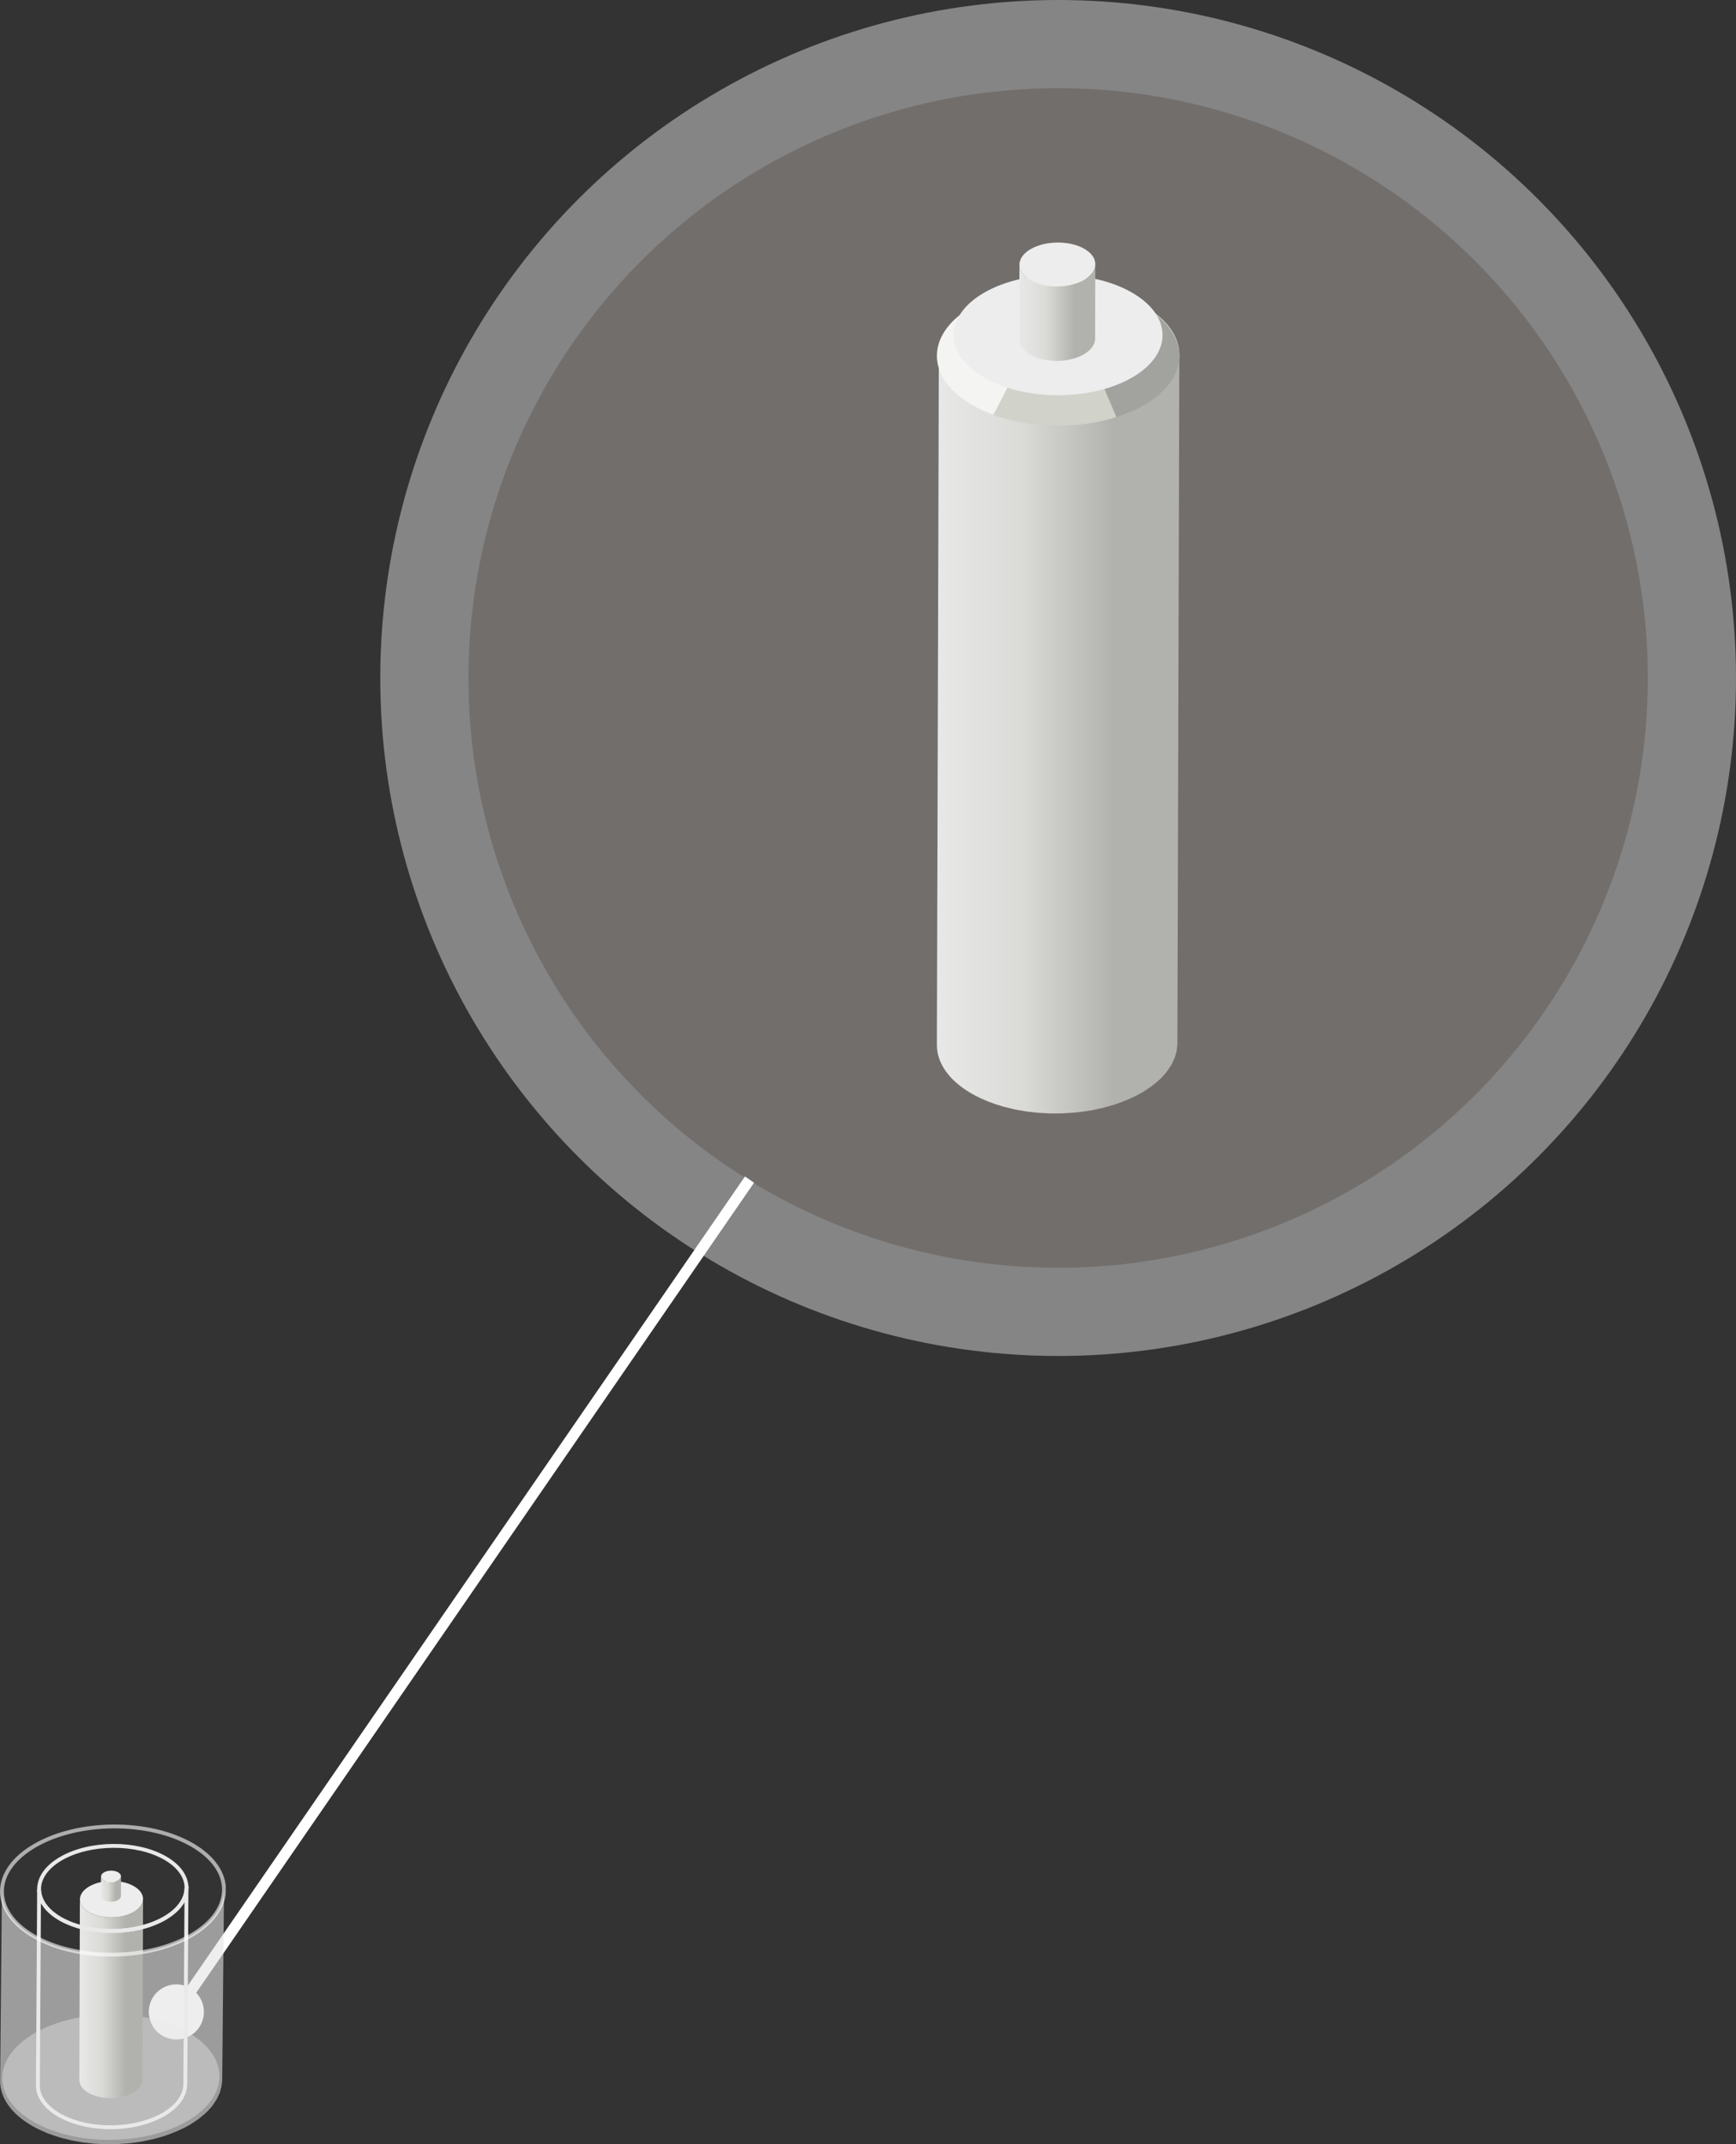 <svg width="315" height="389" viewBox="0 0 315 389" fill="none" xmlns="http://www.w3.org/2000/svg">
<rect x="0" y="0" width="315" height="389" fill="#333333" stroke="none"/>
<circle cx="192" cy="123" r="123" fill="white" fill-opacity="0.4"/>
<circle cx="192" cy="123" r="107" fill="#726E6C"/>
<g clip-path="url(#clip0_1059_4964)">
<path d="M213.943 65.061C213.922 65.285 213.907 65.51 213.866 65.734C213.83 65.924 213.772 66.113 213.722 66.303C213.664 66.52 213.611 66.739 213.534 66.954C213.469 67.136 213.384 67.313 213.305 67.493C213.204 67.721 213.105 67.951 212.983 68.176C212.895 68.339 212.788 68.499 212.689 68.66C212.527 68.923 212.355 69.184 212.161 69.441C211.971 69.693 211.777 69.943 211.556 70.19C211.511 70.242 211.471 70.294 211.424 70.345C211.138 70.656 210.821 70.958 210.488 71.257C210.271 71.452 210.029 71.641 209.791 71.831C209.589 71.991 209.395 72.155 209.178 72.313C208.921 72.5 208.637 72.677 208.359 72.858C208.083 73.037 207.821 73.221 207.524 73.393C206.855 73.781 206.145 74.129 205.417 74.455C205.212 74.548 205.005 74.634 204.797 74.721C204.208 74.968 203.604 75.196 202.986 75.406C202.797 75.469 202.615 75.541 202.424 75.6C202.028 75.725 201.62 75.834 201.214 75.944C200.949 76.017 200.689 76.096 200.419 76.161C199.96 76.272 199.492 76.366 199.025 76.458C198.801 76.502 198.583 76.556 198.359 76.596C197.527 76.744 196.682 76.856 195.832 76.947C195.56 76.975 195.286 76.996 195.013 77.019C194.537 77.059 194.061 77.092 193.583 77.114C193.27 77.129 192.958 77.139 192.645 77.144C192.246 77.153 191.847 77.155 191.448 77.15C191.116 77.146 190.785 77.14 190.454 77.127C190.087 77.114 189.723 77.094 189.357 77.069C189.019 77.046 188.683 77.021 188.347 76.99C187.986 76.956 187.628 76.914 187.271 76.87C186.941 76.829 186.613 76.786 186.287 76.737C185.907 76.679 185.532 76.61 185.157 76.54C184.85 76.482 184.543 76.424 184.24 76.358C183.788 76.26 183.343 76.147 182.901 76.031C182.655 75.966 182.407 75.907 182.166 75.838C181.379 75.61 180.612 75.353 179.869 75.065C179.501 74.922 179.144 74.766 178.789 74.61C178.604 74.529 178.412 74.454 178.231 74.368C177.688 74.113 177.161 73.841 176.654 73.549C172.442 71.128 170.346 67.935 170.355 64.728L170 189.572C169.991 192.779 172.088 195.971 176.299 198.396C176.805 198.687 177.333 198.959 177.876 199.215C178.057 199.301 178.248 199.375 178.432 199.457C178.743 199.594 179.049 199.738 179.369 199.864C179.415 199.882 179.465 199.894 179.512 199.912C180.254 200.2 181.022 200.456 181.809 200.686C181.862 200.701 181.909 200.722 181.963 200.737C182.152 200.791 182.352 200.828 182.542 200.879C182.986 200.995 183.431 201.108 183.885 201.207C183.988 201.229 184.087 201.26 184.191 201.282C184.392 201.323 184.598 201.35 184.799 201.387C185.174 201.458 185.549 201.524 185.928 201.584C186.06 201.604 186.188 201.632 186.32 201.651C186.517 201.68 186.718 201.694 186.917 201.717C187.273 201.762 187.629 201.804 187.988 201.837C188.133 201.851 188.275 201.874 188.42 201.885C188.612 201.901 188.806 201.903 188.999 201.916C189.363 201.941 189.729 201.961 190.096 201.975C190.251 201.98 190.405 201.996 190.559 202C190.737 202.004 190.914 201.996 191.091 201.998C191.489 202.002 191.886 202 192.285 201.992C192.456 201.988 192.627 201.996 192.798 201.99C192.941 201.985 193.083 201.967 193.227 201.961C193.704 201.939 194.178 201.907 194.653 201.867C194.843 201.851 195.035 201.848 195.224 201.829C195.308 201.82 195.389 201.804 195.473 201.794C196.324 201.704 197.167 201.592 197.999 201.443C198.019 201.44 198.039 201.439 198.059 201.436C198.267 201.398 198.467 201.345 198.673 201.304C199.139 201.212 199.605 201.118 200.062 201.008C200.33 200.942 200.591 200.863 200.855 200.792C201.262 200.681 201.668 200.573 202.064 200.448C202.129 200.428 202.197 200.412 202.261 200.391C202.388 200.35 202.504 200.296 202.631 200.252C203.247 200.044 203.849 199.815 204.436 199.57C204.646 199.481 204.854 199.394 205.06 199.303C205.787 198.975 206.497 198.628 207.166 198.24C207.259 198.186 207.351 198.133 207.441 198.079C207.643 197.958 207.813 197.827 208.004 197.703C208.281 197.524 208.564 197.346 208.82 197.16C209.038 197.003 209.233 196.838 209.436 196.676C209.673 196.487 209.913 196.299 210.131 196.104C210.176 196.063 210.233 196.025 210.277 195.983C210.558 195.724 210.819 195.46 211.065 195.192C211.114 195.14 211.155 195.086 211.201 195.033C211.357 194.858 211.516 194.683 211.656 194.504C211.712 194.432 211.749 194.358 211.803 194.287C211.997 194.03 212.169 193.768 212.331 193.505C212.399 193.395 212.489 193.289 212.551 193.179C212.58 193.127 212.596 193.075 212.624 193.024C212.747 192.796 212.846 192.567 212.946 192.337C213.006 192.201 213.086 192.066 213.138 191.928C213.154 191.886 213.16 191.843 213.175 191.801C213.253 191.584 213.306 191.365 213.364 191.146C213.404 190.994 213.464 190.844 213.494 190.693C213.502 190.655 213.501 190.617 213.507 190.579C213.548 190.354 213.564 190.13 213.585 189.904C213.6 189.749 213.633 189.596 213.638 189.44C213.639 189.377 213.641 189.312 213.641 189.248L213.996 64.405C213.996 64.623 213.959 64.843 213.939 65.061H213.943Z" fill="url(#paint0_linear_1059_4964)"/>
<path d="M207.687 55.569C216.169 60.452 216.092 68.43 207.525 73.394C198.957 78.359 185.136 78.436 176.654 73.553C168.183 68.676 168.269 60.694 176.837 55.728C185.405 50.763 199.216 50.693 207.687 55.569Z" fill="url(#paint1_linear_1059_4964)"/>
<path d="M176.444 55.597C167.852 60.543 167.852 68.563 176.444 73.509C177.626 74.19 178.913 74.774 180.269 75.267L192.378 51.892C186.622 51.836 180.836 53.068 176.444 55.597Z" fill="#F4F4F2"/>
<path d="M207.556 55.597C203.358 53.181 197.885 51.948 192.384 51.894L202.543 75.67C204.341 75.105 206.034 74.386 207.556 73.51C216.148 68.564 216.148 60.544 207.556 55.599V55.597Z" fill="#A2A39F"/>
<path d="M192.379 51.893L180.27 75.267C187.024 77.722 195.591 77.857 202.544 75.669L192.384 51.894C192.384 51.894 192.381 51.893 192.379 51.893Z" fill="#D1D3CB"/>
<path d="M205.396 53.079C212.796 57.338 212.796 64.245 205.396 68.505C197.998 72.765 186.001 72.765 178.603 68.505C171.204 64.246 171.204 57.339 178.603 53.08C186.001 48.82 197.998 48.819 205.396 53.079Z" fill="#EDEDED"/>
<path d="M198.623 48.643C198.616 48.667 198.611 48.692 198.602 48.716C198.524 48.937 198.408 49.153 198.266 49.365C198.241 49.403 198.216 49.442 198.189 49.48C198.035 49.689 197.851 49.893 197.633 50.088C197.485 50.219 197.299 50.34 197.123 50.464C196.98 50.564 196.861 50.67 196.7 50.764C196.277 51.01 195.803 51.203 195.312 51.372C195.146 51.43 194.975 51.48 194.802 51.53C194.57 51.596 194.335 51.656 194.094 51.705C193.834 51.76 193.572 51.809 193.306 51.844C193.222 51.854 193.14 51.869 193.057 51.879C192.68 51.92 192.297 51.943 191.916 51.948C191.853 51.948 191.79 51.948 191.727 51.948C191.345 51.948 190.963 51.929 190.587 51.89C190.531 51.885 190.476 51.878 190.422 51.871C190.044 51.828 189.672 51.766 189.31 51.686C189.249 51.673 189.189 51.657 189.129 51.641C188.803 51.563 188.487 51.467 188.181 51.356C188.121 51.335 188.059 51.319 187.999 51.295C187.633 51.156 187.283 50.995 186.961 50.809C185.633 50.044 184.971 49.038 184.974 48.028L184.937 61.553C184.933 62.564 185.595 63.569 186.923 64.334C187.227 64.51 187.554 64.665 187.897 64.8C187.918 64.808 187.941 64.814 187.962 64.822C188.02 64.844 188.081 64.862 188.14 64.883C188.33 64.951 188.518 65.02 188.716 65.076C188.839 65.111 188.966 65.137 189.091 65.168C189.152 65.182 189.21 65.198 189.271 65.212C189.321 65.223 189.37 65.238 189.42 65.249C189.642 65.294 189.866 65.333 190.093 65.365C190.19 65.379 190.288 65.386 190.385 65.398C190.439 65.404 190.492 65.41 190.547 65.416C190.616 65.423 190.685 65.433 190.755 65.439C190.978 65.458 191.202 65.469 191.428 65.474C191.515 65.477 191.603 65.473 191.691 65.474C191.754 65.474 191.815 65.474 191.877 65.474C191.962 65.473 192.048 65.475 192.133 65.473C192.389 65.465 192.643 65.448 192.897 65.423C192.938 65.419 192.978 65.409 193.019 65.406C193.103 65.397 193.185 65.382 193.268 65.371C193.442 65.348 193.618 65.329 193.789 65.299C193.881 65.283 193.966 65.252 194.057 65.233C194.298 65.182 194.531 65.122 194.764 65.057C194.879 65.025 195.001 65.006 195.114 64.97C195.172 64.951 195.217 64.919 195.274 64.899C195.765 64.729 196.238 64.536 196.662 64.29C196.692 64.273 196.72 64.257 196.75 64.239C196.879 64.161 196.971 64.071 197.088 63.99C197.264 63.866 197.449 63.746 197.596 63.614C197.61 63.601 197.632 63.589 197.646 63.577C197.811 63.425 197.955 63.269 198.082 63.109C198.109 63.075 198.127 63.04 198.152 63.004C198.18 62.966 198.203 62.928 198.229 62.891C198.273 62.824 198.326 62.759 198.364 62.691C198.438 62.562 198.499 62.43 198.549 62.297C198.557 62.279 198.559 62.26 198.565 62.241C198.574 62.217 198.579 62.193 198.586 62.169C198.614 62.081 198.644 61.995 198.662 61.908C198.689 61.777 198.703 61.645 198.707 61.514C198.707 61.494 198.707 61.474 198.709 61.453L198.746 47.928C198.746 48.168 198.7 48.407 198.625 48.644L198.623 48.643Z" fill="url(#paint2_linear_1059_4964)"/>
<path d="M196.75 45.138C199.432 46.682 199.405 49.196 196.7 50.764C193.996 52.331 189.642 52.355 186.96 50.81C184.289 49.272 184.315 46.757 187.019 45.191C189.724 43.623 194.077 43.6 196.749 45.138H196.75Z" fill="#EDEDED"/>
</g>
<circle cx="5" cy="5" r="5" transform="matrix(-1 0 0 1 37 360)" fill="white"/>
<path d="M32 365L136 214" stroke="white" stroke-width="2"/>
<g clip-path="url(#clip1_1059_4964)">
<path opacity="0.6" d="M40.595 343.443C40.576 343.65 40.562 343.858 40.524 344.065C40.492 344.241 40.437 344.415 40.391 344.59C40.338 344.79 40.289 344.991 40.218 345.19C40.158 345.357 40.078 345.522 40.006 345.688C39.914 345.898 39.822 346.111 39.709 346.318C39.628 346.468 39.529 346.617 39.438 346.765C39.288 347.007 39.129 347.248 38.952 347.485C38.777 347.718 38.596 347.949 38.394 348.177C38.351 348.224 38.314 348.273 38.271 348.32C38.008 348.606 37.715 348.886 37.407 349.161C37.207 349.342 36.984 349.516 36.764 349.691C36.577 349.84 36.398 349.991 36.197 350.136C35.959 350.309 35.697 350.473 35.441 350.639C35.186 350.805 34.944 350.974 34.67 351.132C34.053 351.49 33.396 351.811 32.724 352.113C32.536 352.198 32.344 352.278 32.152 352.359C31.608 352.587 31.051 352.796 30.479 352.991C30.305 353.05 30.136 353.114 29.96 353.169C29.594 353.285 29.218 353.386 28.843 353.487C28.598 353.553 28.358 353.626 28.109 353.687C27.686 353.79 27.254 353.876 26.822 353.962C26.616 354.003 26.414 354.052 26.206 354.089C25.438 354.225 24.658 354.329 23.874 354.413C23.623 354.439 23.37 354.459 23.118 354.48C22.679 354.516 22.239 354.547 21.798 354.567C21.51 354.581 21.221 354.59 20.933 354.596C20.565 354.604 20.196 354.605 19.827 354.601C19.52 354.598 19.215 354.592 18.909 354.581C18.571 354.568 18.233 354.55 17.897 354.527C17.585 354.506 17.273 354.483 16.964 354.454C16.631 354.423 16.3 354.384 15.97 354.342C15.667 354.304 15.363 354.265 15.063 354.219C14.712 354.165 14.365 354.103 14.018 354.039C13.735 353.985 13.451 353.933 13.172 353.871C12.754 353.781 12.343 353.677 11.935 353.57C11.709 353.51 11.48 353.456 11.257 353.392C10.53 353.181 9.822 352.944 9.136 352.678C8.797 352.547 8.467 352.403 8.139 352.258C7.968 352.183 7.792 352.115 7.624 352.035C7.124 351.8 6.636 351.548 6.168 351.279C2.28 349.041 0.345 346.096 0.353 343.137L0.025 377.533C0.016 380.492 1.953 383.438 5.84 385.675C6.308 385.944 6.795 386.195 7.297 386.432C7.464 386.51 7.64 386.579 7.81 386.655C8.097 386.781 8.379 386.914 8.676 387.031C8.718 387.047 8.764 387.059 8.808 387.075C9.493 387.341 10.202 387.578 10.929 387.788C10.977 387.802 11.021 387.822 11.071 387.836C11.245 387.886 11.43 387.921 11.605 387.968C12.015 388.075 12.426 388.179 12.845 388.27C12.941 388.291 13.032 388.319 13.129 388.339C13.313 388.378 13.503 388.402 13.69 388.437C14.036 388.502 14.382 388.563 14.733 388.617C14.854 388.636 14.973 388.662 15.095 388.679C15.277 388.705 15.463 388.718 15.646 388.74C15.974 388.781 16.303 388.819 16.636 388.85C16.77 388.863 16.9 388.885 17.035 388.896C17.212 388.91 17.392 388.912 17.57 388.924C17.907 388.947 18.243 388.965 18.582 388.978C18.725 388.983 18.867 388.997 19.01 389.001C19.174 389.005 19.337 388.997 19.501 388.999C19.869 389.003 20.236 389.001 20.604 388.993C20.762 388.99 20.919 388.997 21.078 388.991C21.211 388.987 21.342 388.971 21.474 388.965C21.915 388.945 22.353 388.914 22.791 388.877C22.966 388.863 23.143 388.859 23.318 388.842C23.395 388.834 23.471 388.818 23.548 388.81C24.332 388.727 25.113 388.624 25.88 388.487C25.898 388.484 25.917 388.483 25.935 388.48C26.126 388.445 26.312 388.397 26.502 388.358C26.932 388.272 27.362 388.187 27.785 388.085C28.032 388.024 28.272 387.952 28.517 387.885C28.892 387.783 29.267 387.683 29.633 387.567C29.694 387.548 29.756 387.534 29.815 387.515C29.933 387.477 30.04 387.427 30.156 387.387C30.725 387.194 31.281 386.984 31.823 386.757C32.017 386.676 32.21 386.596 32.399 386.511C33.071 386.208 33.726 385.889 34.343 385.531C34.429 385.481 34.513 385.432 34.597 385.382C34.782 385.271 34.94 385.15 35.116 385.036C35.372 384.87 35.633 384.707 35.869 384.535C36.07 384.389 36.251 384.238 36.438 384.088C36.657 383.914 36.879 383.741 37.079 383.56C37.121 383.522 37.172 383.487 37.214 383.449C37.474 383.21 37.715 382.966 37.942 382.72C37.986 382.671 38.025 382.622 38.068 382.573C38.212 382.411 38.358 382.25 38.488 382.084C38.54 382.018 38.574 381.95 38.623 381.884C38.802 381.646 38.961 381.405 39.11 381.162C39.173 381.061 39.256 380.963 39.314 380.861C39.34 380.814 39.356 380.765 39.382 380.718C39.495 380.507 39.587 380.296 39.679 380.084C39.735 379.957 39.809 379.833 39.856 379.707C39.871 379.668 39.876 379.629 39.89 379.59C39.963 379.389 40.011 379.187 40.064 378.985C40.102 378.845 40.157 378.706 40.185 378.567C40.192 378.532 40.19 378.498 40.197 378.463C40.235 378.255 40.249 378.047 40.268 377.839C40.282 377.696 40.314 377.555 40.318 377.412C40.319 377.352 40.32 377.293 40.321 377.234L40.648 342.838C40.648 343.04 40.614 343.242 40.596 343.444L40.595 343.443Z" fill="#E2E2E2"/>
<g opacity="0.4">
<path d="M34.125 368.719C41.782 373.126 41.713 380.323 33.978 384.803C26.242 389.284 13.766 389.352 6.108 384.945C-1.54 380.545 -1.462 373.341 6.274 368.861C14.009 364.382 26.478 364.318 34.125 368.719Z" fill="#E9E9E9"/>
</g>
<path d="M25.943 344.683C25.938 344.742 25.934 344.801 25.923 344.86C25.914 344.911 25.898 344.96 25.885 345.01C25.87 345.067 25.856 345.124 25.836 345.18C25.819 345.227 25.796 345.274 25.775 345.321C25.749 345.381 25.723 345.442 25.691 345.501C25.668 345.544 25.64 345.586 25.613 345.628C25.57 345.697 25.526 345.765 25.475 345.833C25.424 345.899 25.373 345.966 25.316 346.03C25.304 346.043 25.294 346.057 25.281 346.071C25.205 346.152 25.123 346.232 25.035 346.31C24.978 346.361 24.915 346.411 24.852 346.46C24.799 346.503 24.748 346.546 24.692 346.587C24.624 346.636 24.55 346.683 24.477 346.73C24.404 346.777 24.335 346.825 24.257 346.87C24.081 346.972 23.895 347.064 23.703 347.149C23.65 347.173 23.595 347.196 23.541 347.219C23.386 347.284 23.227 347.343 23.065 347.398C23.016 347.415 22.968 347.433 22.917 347.449C22.813 347.482 22.706 347.511 22.6 347.54C22.53 347.559 22.461 347.58 22.39 347.597C22.27 347.626 22.147 347.651 22.025 347.675C21.966 347.687 21.909 347.701 21.85 347.711C21.631 347.75 21.409 347.779 21.186 347.803C21.115 347.811 21.043 347.816 20.971 347.822C20.846 347.832 20.721 347.841 20.595 347.847C20.513 347.851 20.431 347.853 20.349 347.855C20.244 347.857 20.139 347.858 20.034 347.856C19.947 347.856 19.86 347.854 19.773 347.85C19.676 347.846 19.581 347.841 19.485 347.835C19.397 347.829 19.308 347.823 19.22 347.814C19.125 347.805 19.031 347.794 18.937 347.783C18.851 347.772 18.764 347.761 18.679 347.748C18.579 347.733 18.481 347.715 18.381 347.697C18.301 347.682 18.221 347.667 18.141 347.65C18.023 347.624 17.906 347.595 17.789 347.564C17.725 347.547 17.66 347.532 17.596 347.513C17.389 347.452 17.188 347.385 16.993 347.309C16.896 347.272 16.803 347.231 16.71 347.19C16.661 347.169 16.611 347.149 16.563 347.127C16.42 347.06 16.281 346.989 16.149 346.911C15.043 346.275 14.492 345.438 14.494 344.595L14.4 377.368C14.398 378.209 14.948 379.048 16.055 379.684C16.188 379.76 16.326 379.832 16.469 379.899C16.517 379.922 16.567 379.942 16.615 379.963C16.697 379.999 16.777 380.036 16.861 380.07C16.873 380.075 16.887 380.078 16.899 380.083C17.094 380.158 17.296 380.226 17.502 380.286C17.516 380.29 17.528 380.296 17.542 380.3C17.591 380.314 17.643 380.324 17.694 380.337C17.81 380.367 17.927 380.397 18.047 380.423C18.074 380.43 18.1 380.438 18.127 380.444C18.179 380.455 18.234 380.462 18.287 380.472C18.385 380.49 18.484 380.508 18.583 380.523C18.618 380.528 18.652 380.536 18.686 380.541C18.737 380.548 18.791 380.552 18.843 380.558C18.936 380.57 19.03 380.581 19.124 380.589C19.163 380.593 19.2 380.599 19.238 380.602C19.288 380.606 19.339 380.607 19.39 380.61C19.485 380.616 19.582 380.622 19.677 380.625C19.717 380.626 19.759 380.63 19.799 380.631C19.845 380.632 19.892 380.63 19.939 380.631C20.043 380.632 20.148 380.631 20.252 380.629C20.297 380.629 20.342 380.63 20.387 380.629C20.424 380.628 20.462 380.623 20.5 380.621C20.625 380.615 20.75 380.607 20.875 380.596C20.925 380.592 20.975 380.591 21.024 380.586C21.046 380.584 21.067 380.579 21.09 380.577C21.313 380.553 21.535 380.524 21.753 380.485C21.758 380.485 21.764 380.484 21.769 380.483C21.823 380.473 21.877 380.459 21.93 380.449C22.053 380.424 22.175 380.399 22.295 380.37C22.365 380.353 22.434 380.332 22.503 380.313C22.61 380.284 22.716 380.256 22.821 380.223C22.838 380.218 22.856 380.214 22.873 380.208C22.906 380.197 22.937 380.183 22.971 380.171C23.132 380.116 23.29 380.057 23.445 379.992C23.5 379.969 23.555 379.946 23.609 379.922C23.8 379.835 23.987 379.744 24.162 379.643C24.186 379.629 24.21 379.615 24.234 379.601C24.287 379.569 24.332 379.535 24.382 379.503C24.454 379.456 24.529 379.409 24.596 379.36C24.653 379.319 24.705 379.276 24.758 379.233C24.82 379.183 24.884 379.134 24.94 379.083C24.952 379.072 24.967 379.062 24.978 379.051C25.052 378.983 25.121 378.914 25.185 378.843C25.198 378.829 25.208 378.815 25.221 378.801C25.263 378.755 25.304 378.709 25.341 378.662C25.356 378.643 25.365 378.624 25.379 378.605C25.43 378.537 25.475 378.469 25.518 378.4C25.536 378.371 25.559 378.344 25.576 378.314C25.584 378.301 25.588 378.287 25.595 378.273C25.628 378.213 25.654 378.153 25.68 378.093C25.696 378.057 25.717 378.022 25.73 377.986C25.734 377.975 25.736 377.964 25.74 377.953C25.76 377.896 25.774 377.839 25.789 377.78C25.799 377.74 25.816 377.701 25.824 377.661C25.826 377.651 25.826 377.641 25.827 377.631C25.838 377.572 25.842 377.513 25.847 377.454C25.851 377.413 25.86 377.373 25.861 377.333C25.861 377.316 25.861 377.3 25.861 377.282L25.954 344.51C25.954 344.567 25.944 344.625 25.939 344.682L25.943 344.683Z" fill="url(#paint3_linear_1059_4964)"/>
<path d="M24.299 342.191C26.527 343.473 26.507 345.567 24.257 346.87C22.007 348.174 18.377 348.194 16.149 346.911C13.925 345.631 13.947 343.536 16.198 342.232C18.448 340.929 22.076 340.911 24.3 342.191H24.299Z" fill="#EDEDED"/>
<path d="M21.919 340.589C21.917 340.595 21.916 340.602 21.914 340.608C21.894 340.666 21.863 340.722 21.826 340.778C21.819 340.788 21.812 340.798 21.805 340.808C21.765 340.864 21.717 340.917 21.66 340.969C21.622 341.004 21.572 341.035 21.526 341.068C21.489 341.094 21.458 341.122 21.414 341.146C21.304 341.21 21.179 341.261 21.049 341.306C21.005 341.321 20.961 341.334 20.916 341.348C20.855 341.365 20.793 341.381 20.73 341.394C20.662 341.408 20.593 341.421 20.523 341.43C20.501 341.433 20.48 341.437 20.457 341.439C20.358 341.45 20.258 341.456 20.158 341.457C20.142 341.457 20.125 341.457 20.109 341.457C20.008 341.457 19.907 341.452 19.809 341.442C19.794 341.441 19.78 341.439 19.766 341.437C19.666 341.426 19.569 341.41 19.474 341.388C19.458 341.384 19.442 341.38 19.427 341.376C19.341 341.356 19.258 341.329 19.178 341.301C19.162 341.296 19.145 341.291 19.13 341.285C19.034 341.248 18.942 341.206 18.858 341.158C18.509 340.957 18.335 340.693 18.336 340.428L18.326 343.979C18.326 344.244 18.499 344.508 18.848 344.709C18.928 344.755 19.014 344.796 19.103 344.831C19.108 344.833 19.115 344.835 19.12 344.837C19.135 344.843 19.151 344.847 19.168 344.853C19.218 344.871 19.267 344.889 19.319 344.904C19.352 344.913 19.385 344.92 19.418 344.928C19.434 344.932 19.449 344.936 19.465 344.94C19.478 344.943 19.491 344.947 19.504 344.95C19.563 344.962 19.621 344.972 19.681 344.981C19.706 344.984 19.733 344.986 19.758 344.99C19.772 344.992 19.786 344.993 19.801 344.995C19.819 344.997 19.837 345.001 19.855 345.002C19.913 345.007 19.973 345.01 20.032 345.011C20.055 345.011 20.078 345.011 20.102 345.011C20.118 345.011 20.134 345.011 20.151 345.011C20.173 345.011 20.196 345.011 20.218 345.011C20.285 345.009 20.352 345.004 20.419 344.997C20.43 344.996 20.44 344.994 20.451 344.993C20.474 344.991 20.495 344.987 20.517 344.984C20.562 344.978 20.608 344.973 20.653 344.965C20.678 344.961 20.7 344.953 20.724 344.948C20.787 344.935 20.849 344.919 20.91 344.902C20.94 344.893 20.972 344.889 21.001 344.879C21.016 344.874 21.028 344.866 21.044 344.86C21.172 344.816 21.297 344.765 21.408 344.701C21.416 344.697 21.424 344.692 21.431 344.688C21.466 344.668 21.49 344.644 21.52 344.623C21.566 344.591 21.614 344.559 21.654 344.525C21.658 344.522 21.663 344.519 21.667 344.515C21.71 344.474 21.748 344.433 21.781 344.392C21.788 344.383 21.793 344.374 21.8 344.365C21.808 344.355 21.814 344.345 21.821 344.335C21.833 344.318 21.846 344.3 21.856 344.283C21.875 344.249 21.891 344.215 21.904 344.18C21.906 344.175 21.907 344.17 21.908 344.165C21.91 344.159 21.911 344.152 21.913 344.146C21.92 344.123 21.928 344.101 21.933 344.078C21.94 344.044 21.944 344.009 21.945 343.975C21.945 343.97 21.945 343.964 21.945 343.959L21.955 340.408C21.955 340.471 21.943 340.534 21.923 340.596L21.919 340.589Z" fill="url(#paint4_linear_1059_4964)"/>
<path d="M21.427 339.668C22.131 340.074 22.124 340.734 21.413 341.145C20.703 341.557 19.56 341.563 18.855 341.157C18.15 340.752 18.16 340.093 18.87 339.683C19.581 339.271 20.725 339.265 21.427 339.668Z" fill="#EDEDED"/>
<path d="M29.974 337.09C35.172 340.081 35.125 344.968 29.874 348.008C24.623 351.049 16.154 351.096 10.955 348.106C5.764 345.118 5.817 340.228 11.068 337.188C16.319 334.147 24.782 334.104 29.974 337.09Z" stroke="#E9E9E9" stroke-width="0.703" stroke-miterlimit="10"/>
<path d="M33.808 342.905C33.795 343.042 33.786 343.18 33.761 343.317C33.739 343.435 33.703 343.55 33.672 343.666C33.637 343.799 33.605 343.933 33.558 344.065C33.517 344.176 33.465 344.285 33.417 344.395C33.355 344.536 33.295 344.676 33.22 344.814C33.166 344.913 33.1 345.012 33.04 345.111C32.94 345.272 32.835 345.431 32.716 345.589C32.599 345.743 32.48 345.896 32.346 346.048C32.318 346.079 32.294 346.111 32.265 346.143C32.09 346.333 31.896 346.519 31.692 346.702C31.559 346.821 31.41 346.937 31.265 347.054C31.141 347.153 31.021 347.252 30.889 347.349C30.731 347.463 30.557 347.573 30.387 347.683C30.218 347.792 30.057 347.905 29.875 348.01C29.465 348.248 29.03 348.46 28.583 348.662C28.459 348.718 28.331 348.771 28.203 348.824C27.843 348.975 27.473 349.115 27.093 349.244C26.978 349.283 26.866 349.326 26.749 349.362C26.505 349.439 26.256 349.505 26.007 349.573C25.844 349.617 25.684 349.666 25.519 349.707C25.239 349.775 24.951 349.832 24.665 349.889C24.528 349.916 24.394 349.949 24.257 349.973C23.747 350.063 23.229 350.133 22.708 350.189C22.541 350.207 22.375 350.219 22.207 350.234C21.915 350.258 21.624 350.279 21.33 350.292C21.138 350.301 20.947 350.307 20.755 350.311C20.511 350.316 20.265 350.317 20.021 350.314C19.818 350.312 19.615 350.308 19.412 350.301C19.188 350.292 18.964 350.28 18.741 350.265C18.533 350.251 18.327 350.236 18.121 350.217C17.9 350.196 17.681 350.171 17.462 350.143C17.26 350.118 17.059 350.092 16.859 350.062C16.625 350.026 16.395 349.985 16.165 349.942C15.977 349.906 15.789 349.871 15.603 349.831C15.325 349.771 15.053 349.702 14.783 349.63C14.633 349.59 14.48 349.554 14.332 349.512C13.85 349.372 13.38 349.215 12.925 349.038C12.7 348.951 12.48 348.856 12.262 348.76C12.149 348.71 12.032 348.665 11.921 348.612C11.588 348.455 11.264 348.288 10.954 348.11C8.373 346.625 7.088 344.67 7.093 342.705L6.876 378.309C6.87 380.274 8.156 382.229 10.736 383.715C11.047 383.893 11.371 384.059 11.703 384.217C11.814 384.269 11.932 384.315 12.044 384.365C12.234 384.449 12.422 384.536 12.618 384.614C12.646 384.625 12.678 384.632 12.706 384.644C13.161 384.82 13.632 384.977 14.114 385.117C14.146 385.126 14.175 385.139 14.209 385.149C14.324 385.183 14.447 385.206 14.563 385.237C14.835 385.308 15.108 385.377 15.386 385.437C15.449 385.451 15.511 385.47 15.574 385.483C15.697 385.508 15.823 385.524 15.947 385.547C16.176 385.59 16.406 385.631 16.638 385.667C16.719 385.679 16.797 385.698 16.879 385.709C16.999 385.726 17.123 385.735 17.245 385.75C17.463 385.777 17.681 385.803 17.902 385.823C17.991 385.832 18.078 385.845 18.166 385.853C18.284 385.862 18.403 385.864 18.521 385.871C18.745 385.886 18.969 385.898 19.193 385.907C19.287 385.91 19.382 385.92 19.476 385.922C19.585 385.924 19.694 385.919 19.802 385.921C20.046 385.923 20.29 385.922 20.534 385.917C20.639 385.915 20.744 385.919 20.849 385.916C20.936 385.913 21.023 385.903 21.112 385.898C21.404 385.885 21.695 385.864 21.986 385.84C22.102 385.831 22.22 385.828 22.335 385.817C22.387 385.812 22.437 385.801 22.488 385.796C23.009 385.741 23.527 385.671 24.036 385.58C24.049 385.578 24.061 385.577 24.073 385.575C24.199 385.552 24.323 385.52 24.449 385.495C24.734 385.438 25.021 385.381 25.3 385.314C25.465 385.274 25.624 385.225 25.787 385.181C26.036 385.113 26.284 385.046 26.527 384.97C26.568 384.958 26.609 384.948 26.648 384.935C26.726 384.91 26.797 384.876 26.874 384.85C27.252 384.723 27.621 384.582 27.981 384.432C28.11 384.378 28.238 384.325 28.364 384.269C28.811 384.068 29.245 383.856 29.655 383.619C29.712 383.585 29.768 383.552 29.823 383.519C29.945 383.445 30.051 383.366 30.168 383.29C30.338 383.18 30.511 383.071 30.667 382.957C30.801 382.86 30.921 382.76 31.045 382.661C31.19 382.544 31.338 382.429 31.471 382.31C31.499 382.285 31.533 382.262 31.561 382.236C31.733 382.077 31.893 381.915 32.044 381.751C32.073 381.719 32.098 381.686 32.127 381.654C32.222 381.546 32.32 381.438 32.407 381.329C32.441 381.285 32.464 381.24 32.496 381.196C32.615 381.038 32.72 380.878 32.82 380.717C32.861 380.65 32.916 380.585 32.954 380.518C32.972 380.487 32.981 380.454 32.999 380.422C33.074 380.283 33.135 380.143 33.197 380.002C33.233 379.917 33.282 379.835 33.314 379.751C33.324 379.725 33.327 379.699 33.336 379.673C33.385 379.54 33.417 379.405 33.452 379.271C33.476 379.179 33.513 379.087 33.532 378.994C33.536 378.971 33.536 378.948 33.541 378.925C33.566 378.787 33.576 378.649 33.588 378.511C33.597 378.416 33.618 378.322 33.62 378.227C33.62 378.188 33.622 378.149 33.622 378.11L33.839 342.506C33.839 342.64 33.817 342.774 33.804 342.908L33.808 342.905Z" stroke="#E9E9E9" stroke-width="0.703" stroke-miterlimit="10"/>
<g opacity="0.6">
<path d="M34.819 334.685C42.65 339.191 42.579 346.552 34.669 351.132C26.759 355.713 13.999 355.784 6.169 351.279C-1.652 346.778 -1.573 339.412 6.338 334.831C14.248 330.251 26.998 330.185 34.819 334.685Z" stroke="white" stroke-width="0.703" stroke-miterlimit="10"/>
</g>
</g>
<defs>
<linearGradient id="paint0_linear_1059_4964" x1="170" y1="133.201" x2="214" y2="133.201" gradientUnits="userSpaceOnUse">
<stop stop-color="#E8E8E8"/>
<stop offset="0.359" stop-color="#DADBD7"/>
<stop offset="0.38" stop-color="#D7D8D4"/>
<stop offset="0.732" stop-color="#B1B2AD"/>
</linearGradient>
<linearGradient id="paint1_linear_1059_4964" x1="172.252" y1="58.433" x2="213.936" y2="71.332" gradientUnits="userSpaceOnUse">
<stop offset="0.001" stop-color="#DCDDC7"/>
<stop offset="0.467" stop-color="#D8E2BF"/>
<stop offset="0.912" stop-color="#E9ECD9"/>
<stop offset="1" stop-color="#EDEFDF"/>
</linearGradient>
<linearGradient id="paint2_linear_1059_4964" x1="184.935" y1="56.702" x2="198.744" y2="56.702" gradientUnits="userSpaceOnUse">
<stop stop-color="#E8E8E8"/>
<stop offset="0.359" stop-color="#DADBD7"/>
<stop offset="0.38" stop-color="#D7D8D4"/>
<stop offset="0.732" stop-color="#B1B2AD"/>
</linearGradient>
<linearGradient id="paint3_linear_1059_4964" x1="14.401" y1="362.571" x2="25.957" y2="362.571" gradientUnits="userSpaceOnUse">
<stop stop-color="#E8E8E8"/>
<stop offset="0.359" stop-color="#DADBD7"/>
<stop offset="0.38" stop-color="#D7D8D4"/>
<stop offset="0.732" stop-color="#B1B2AD"/>
</linearGradient>
<linearGradient id="paint4_linear_1059_4964" x1="18.324" y1="342.704" x2="21.951" y2="342.704" gradientUnits="userSpaceOnUse">
<stop stop-color="#E8E8E8"/>
<stop offset="0.359" stop-color="#DADBD7"/>
<stop offset="0.38" stop-color="#D7D8D4"/>
<stop offset="0.732" stop-color="#B1B2AD"/>
</linearGradient>
<clipPath id="clip0_1059_4964">
<rect width="44" height="158" fill="white" transform="translate(170 44)"/>
</clipPath>
<clipPath id="clip1_1059_4964">
<rect width="41" height="58" fill="white" transform="translate(0 331)"/>
</clipPath>
</defs>
</svg>
